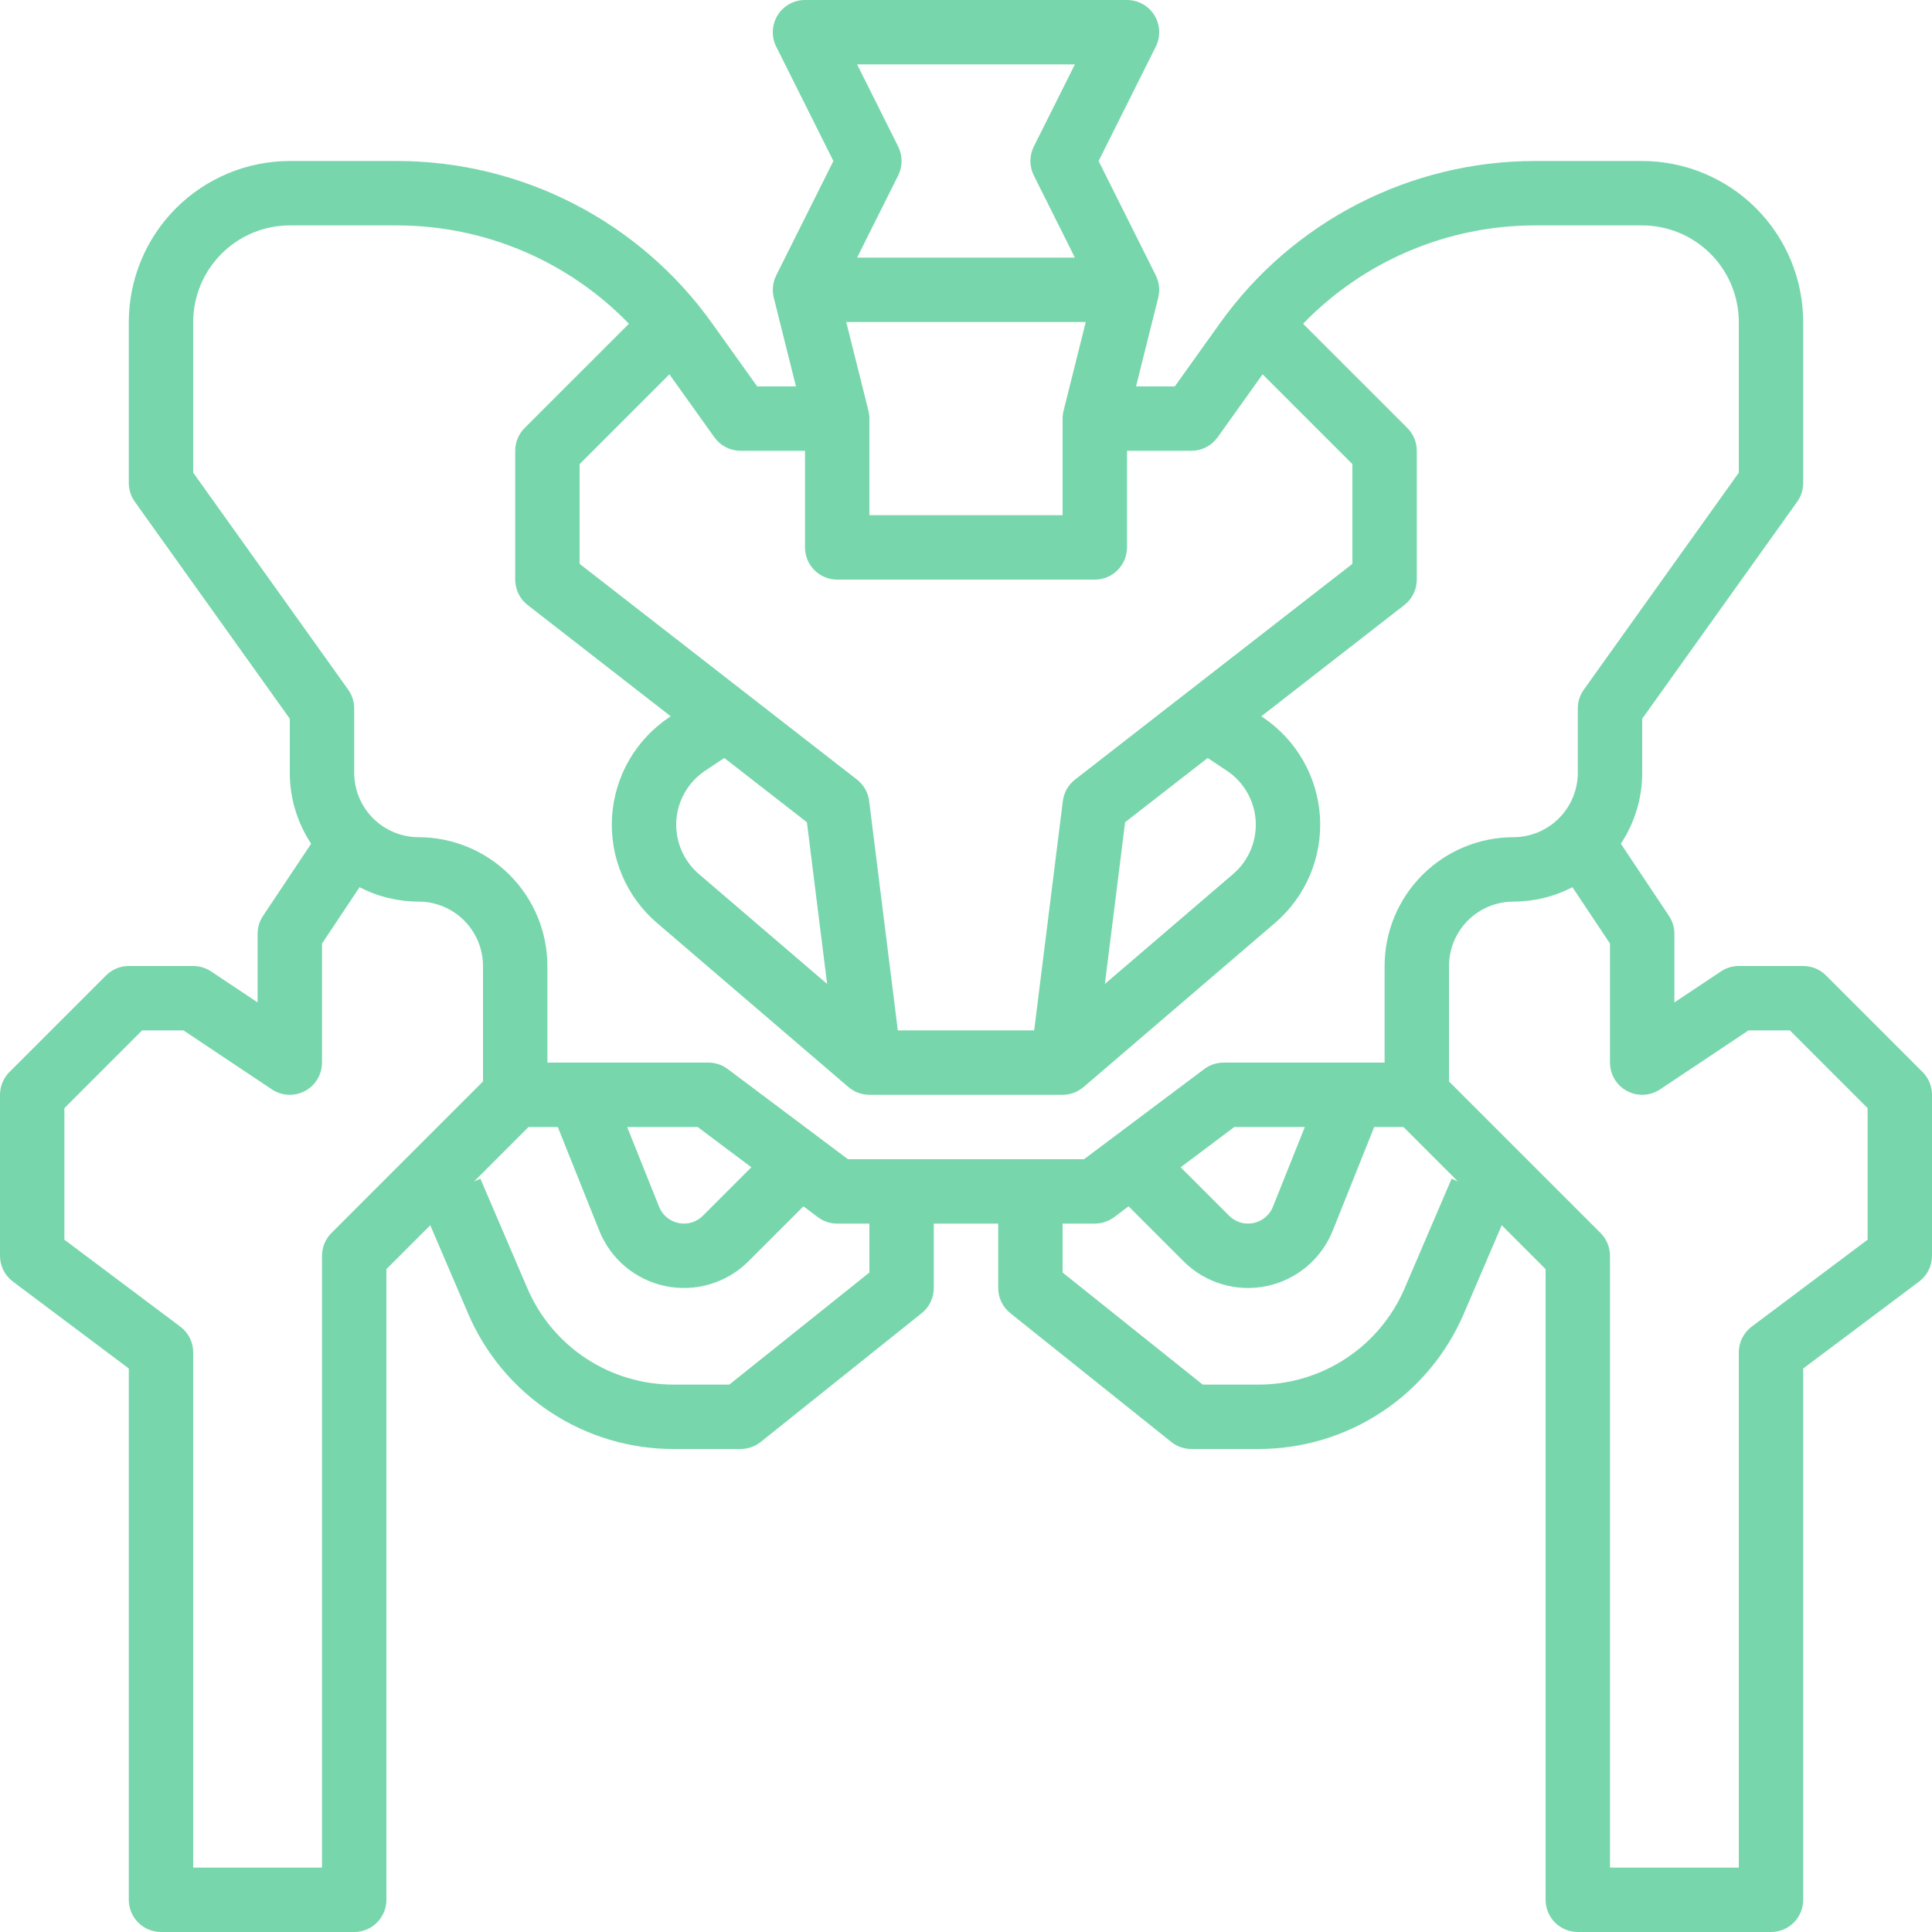 <?xml version="1.0" encoding="UTF-8"?> <svg xmlns="http://www.w3.org/2000/svg" width="163" height="163" viewBox="0 0 163 163" fill="none"><path d="M154.054 82.296C153.545 81.786 152.854 81.5 152.133 81.5H146.7C146.164 81.5 145.639 81.659 145.193 81.956L141.267 84.574V78.783C141.267 78.247 141.108 77.723 140.81 77.276L136.748 71.183C137.925 69.41 138.552 67.328 138.55 65.2V60.637L151.627 42.329C151.956 41.868 152.133 41.316 152.133 40.75V27.167C152.129 23.565 150.697 20.113 148.15 17.566C145.604 15.02 142.151 13.588 138.55 13.583H129.478C124.29 13.589 119.178 14.83 114.565 17.204C109.952 19.578 105.971 23.016 102.951 27.235L99.118 32.6H95.846L97.719 25.109C97.875 24.48 97.801 23.816 97.51 23.236L97.513 23.235L92.687 13.583L97.513 3.932C97.72 3.518 97.818 3.057 97.797 2.595C97.777 2.132 97.638 1.682 97.394 1.288C97.151 0.894 96.811 0.569 96.406 0.344C96.002 0.118 95.546 -4.92539e-05 95.083 1.53775e-08H67.917C67.454 -4.92539e-05 66.998 0.118 66.594 0.344C66.189 0.569 65.849 0.894 65.606 1.288C65.362 1.682 65.223 2.132 65.203 2.595C65.182 3.057 65.28 3.518 65.487 3.932L70.313 13.583L65.487 23.235L65.49 23.236C65.199 23.816 65.125 24.48 65.281 25.109L67.154 32.6H63.882L60.049 27.235C57.029 23.016 53.048 19.578 48.435 17.204C43.822 14.83 38.71 13.589 33.522 13.583H24.45C20.849 13.588 17.396 15.02 14.85 17.566C12.303 20.113 10.871 23.565 10.867 27.167V40.75C10.867 41.316 11.044 41.868 11.373 42.329L24.45 60.637V65.2C24.448 67.328 25.075 69.41 26.252 71.183L22.19 77.276C21.892 77.723 21.733 78.247 21.733 78.783V84.574L17.807 81.956C17.361 81.659 16.836 81.5 16.3 81.5H10.867C10.146 81.5 9.455 81.786 8.946 82.296L0.796 90.446C0.286 90.955 1.99617e-05 91.646 0 92.367V105.95C4.76974e-05 106.372 0.098 106.788 0.287 107.165C0.476 107.542 0.749 107.87 1.087 108.123L10.867 115.458V160.283C10.867 161.004 11.153 161.695 11.662 162.204C12.172 162.714 12.863 163 13.583 163H29.883C30.604 163 31.295 162.714 31.804 162.204C32.314 161.695 32.6 161.004 32.6 160.283V107.075L36.302 103.373L39.495 110.824C40.946 114.217 43.362 117.108 46.443 119.14C49.523 121.171 53.133 122.253 56.823 122.25H62.483C63.1 122.25 63.699 122.04 64.181 121.655L77.764 110.788C78.082 110.534 78.339 110.211 78.515 109.843C78.692 109.476 78.783 109.074 78.783 108.667V103.233H84.217V108.667C84.217 109.074 84.308 109.476 84.485 109.843C84.661 110.211 84.918 110.534 85.236 110.788L98.819 121.655C99.301 122.04 99.9 122.25 100.517 122.25H106.177C109.867 122.253 113.477 121.171 116.557 119.14C119.638 117.108 122.054 114.217 123.505 110.824L126.698 103.373L130.4 107.075V160.283C130.4 161.004 130.686 161.695 131.196 162.204C131.705 162.714 132.396 163 133.117 163H149.417C150.137 163 150.828 162.714 151.338 162.204C151.847 161.695 152.133 161.004 152.133 160.283V115.458L161.913 108.123C162.251 107.87 162.524 107.542 162.713 107.165C162.902 106.788 163 106.372 163 105.95V92.367C163 91.646 162.714 90.955 162.204 90.446L154.054 82.296ZM73.266 34.658L73.269 34.658L71.396 27.167H91.604L89.731 34.658L89.734 34.658C89.679 34.874 89.651 35.095 89.65 35.317V43.467H73.35V35.317C73.349 35.095 73.321 34.874 73.266 34.658ZM90.688 5.433L87.22 12.368C87.032 12.745 86.933 13.162 86.933 13.583C86.933 14.005 87.032 14.421 87.22 14.798L90.688 21.733H72.312L75.78 14.798C75.968 14.421 76.067 14.005 76.067 13.583C76.067 13.162 75.968 12.745 75.78 12.368L72.312 5.433H90.688ZM60.273 36.895C60.524 37.247 60.856 37.534 61.24 37.732C61.625 37.93 62.051 38.033 62.483 38.033H67.917V46.183C67.917 46.904 68.203 47.595 68.712 48.104C69.222 48.614 69.913 48.9 70.633 48.9H92.367C93.087 48.9 93.778 48.614 94.288 48.104C94.797 47.595 95.083 46.904 95.083 46.183V38.033H100.517C100.949 38.033 101.375 37.93 101.76 37.732C102.144 37.534 102.476 37.247 102.727 36.895L106.523 31.582L114.1 39.158V47.571L90.699 65.772C90.417 65.991 90.181 66.264 90.005 66.574C89.829 66.884 89.715 67.226 89.671 67.58L87.252 86.933H75.748L73.329 67.58C73.285 67.226 73.171 66.884 72.995 66.574C72.819 66.264 72.583 65.991 72.301 65.772L48.9 47.571V39.158L56.477 31.582L60.273 36.895ZM103.513 65.029C104.216 65.498 104.801 66.123 105.222 66.856C105.643 67.589 105.889 68.409 105.94 69.253C105.991 70.097 105.846 70.941 105.516 71.719C105.186 72.497 104.681 73.189 104.039 73.739L93.217 83.014L94.923 69.37L101.893 63.949L103.513 65.029ZM59.487 65.029L61.107 63.949L68.077 69.37L69.783 83.014L58.961 73.739C58.319 73.189 57.814 72.497 57.484 71.719C57.154 70.941 57.009 70.097 57.06 69.253C57.111 68.409 57.356 67.589 57.778 66.856C58.199 66.123 58.784 65.498 59.487 65.029ZM16.3 39.88V27.167C16.302 25.006 17.162 22.934 18.69 21.407C20.218 19.879 22.289 19.019 24.45 19.017H33.522C37.168 19.021 40.777 19.757 44.133 21.182C47.49 22.607 50.526 24.692 53.062 27.313L44.262 36.112C43.753 36.622 43.467 37.313 43.467 38.033V48.9C43.467 49.314 43.561 49.722 43.743 50.094C43.925 50.465 44.189 50.79 44.516 51.044L56.586 60.433L56.473 60.508C55.072 61.443 53.906 62.689 53.066 64.149C52.227 65.61 51.738 67.245 51.636 68.926C51.535 70.607 51.824 72.289 52.482 73.84C53.139 75.391 54.147 76.768 55.425 77.864L71.582 91.713L71.583 91.712C72.075 92.134 72.702 92.367 73.35 92.367H89.65C90.298 92.367 90.925 92.134 91.417 91.712L91.418 91.713L107.575 77.864C108.853 76.768 109.861 75.391 110.518 73.84C111.176 72.289 111.465 70.607 111.364 68.926C111.262 67.245 110.772 65.609 109.933 64.149C109.094 62.689 107.928 61.443 106.527 60.508L106.414 60.433L118.484 51.044C118.811 50.79 119.075 50.465 119.257 50.094C119.439 49.722 119.533 49.314 119.533 48.9V38.033C119.533 37.313 119.247 36.622 118.738 36.112L109.938 27.313C112.474 24.692 115.51 22.607 118.867 21.182C122.223 19.757 125.832 19.021 129.478 19.017H138.55C140.711 19.019 142.782 19.879 144.31 21.407C145.838 22.934 146.698 25.006 146.7 27.167V39.88L133.623 58.188C133.294 58.648 133.117 59.2 133.117 59.767V65.2C133.115 66.641 132.542 68.022 131.523 69.04C130.505 70.059 129.124 70.632 127.683 70.633C124.802 70.637 122.04 71.783 120.003 73.82C117.966 75.857 116.82 78.619 116.817 81.5V89.65H103.233C102.646 89.65 102.074 89.841 101.603 90.193L91.461 97.8H71.539L61.397 90.193C60.926 89.841 60.354 89.65 59.767 89.65H46.183V81.5C46.18 78.619 45.034 75.857 42.997 73.82C40.96 71.783 38.198 70.637 35.317 70.633C33.876 70.632 32.495 70.059 31.477 69.04C30.458 68.022 29.885 66.641 29.883 65.2V59.767C29.883 59.2 29.706 58.648 29.377 58.188L16.3 39.88ZM110.088 95.083L107.396 101.811C107.257 102.159 107.034 102.467 106.747 102.707C106.46 102.947 106.117 103.112 105.75 103.187C105.384 103.262 105.004 103.245 104.645 103.138C104.287 103.03 103.961 102.835 103.696 102.57L99.608 98.482L104.139 95.083H110.088ZM63.392 98.482L59.304 102.57C59.039 102.835 58.713 103.03 58.355 103.138C57.996 103.245 57.616 103.262 57.249 103.187C56.883 103.112 56.54 102.947 56.253 102.707C55.966 102.467 55.743 102.159 55.604 101.811L52.913 95.083H58.861L63.392 98.482ZM27.962 104.029C27.453 104.538 27.167 105.229 27.167 105.95V157.567H16.3V114.1C16.3 113.678 16.202 113.262 16.013 112.885C15.825 112.508 15.551 112.18 15.213 111.927L5.433 104.592V93.492L11.992 86.933H15.478L22.943 91.91C23.352 92.183 23.828 92.34 24.319 92.364C24.81 92.387 25.298 92.277 25.732 92.045C26.165 91.813 26.528 91.468 26.781 91.046C27.033 90.624 27.167 90.142 27.167 89.65V79.606L30.335 74.853C31.874 75.651 33.583 76.068 35.317 76.067C36.757 76.068 38.138 76.641 39.157 77.66C40.175 78.678 40.748 80.059 40.75 81.5V91.241L27.962 104.029ZM73.35 107.361L61.53 116.817H56.823C54.197 116.819 51.627 116.049 49.434 114.603C47.242 113.157 45.522 111.099 44.489 108.684L40.531 99.447L40.003 99.673L44.592 95.083H47.061L50.559 103.829C51.032 105.011 51.791 106.058 52.768 106.875C53.745 107.692 54.91 108.253 56.157 108.509C57.405 108.766 58.696 108.708 59.916 108.342C61.136 107.976 62.246 107.313 63.146 106.413L67.784 101.775L69.003 102.69C69.474 103.043 70.046 103.233 70.633 103.233H73.35V107.361ZM122.47 99.447L118.511 108.684C117.478 111.099 115.758 113.157 113.566 114.603C111.373 116.049 108.803 116.819 106.177 116.817H101.47L89.65 107.361V103.233H92.367C92.954 103.233 93.526 103.043 93.997 102.69L95.216 101.775L99.854 106.413C100.754 107.313 101.864 107.976 103.084 108.342C104.304 108.708 105.595 108.766 106.843 108.509C108.09 108.253 109.255 107.692 110.232 106.875C111.209 106.058 111.968 105.011 112.441 103.829L115.939 95.083H118.408L122.997 99.673L122.47 99.447ZM157.567 104.592L147.787 111.927C147.449 112.18 147.176 112.508 146.987 112.885C146.798 113.262 146.7 113.678 146.7 114.1V157.567H135.833V105.95C135.833 105.229 135.547 104.538 135.038 104.029L122.25 91.241V81.5C122.252 80.059 122.825 78.678 123.843 77.66C124.862 76.641 126.243 76.068 127.683 76.067C129.417 76.068 131.126 75.651 132.665 74.853L135.833 79.606V89.65C135.833 90.142 135.967 90.624 136.219 91.046C136.472 91.468 136.835 91.813 137.268 92.045C137.702 92.277 138.19 92.387 138.681 92.364C139.172 92.34 139.648 92.183 140.057 91.91L147.522 86.933H151.008L157.567 93.492V104.592Z" fill="#77D6AC"></path></svg> 